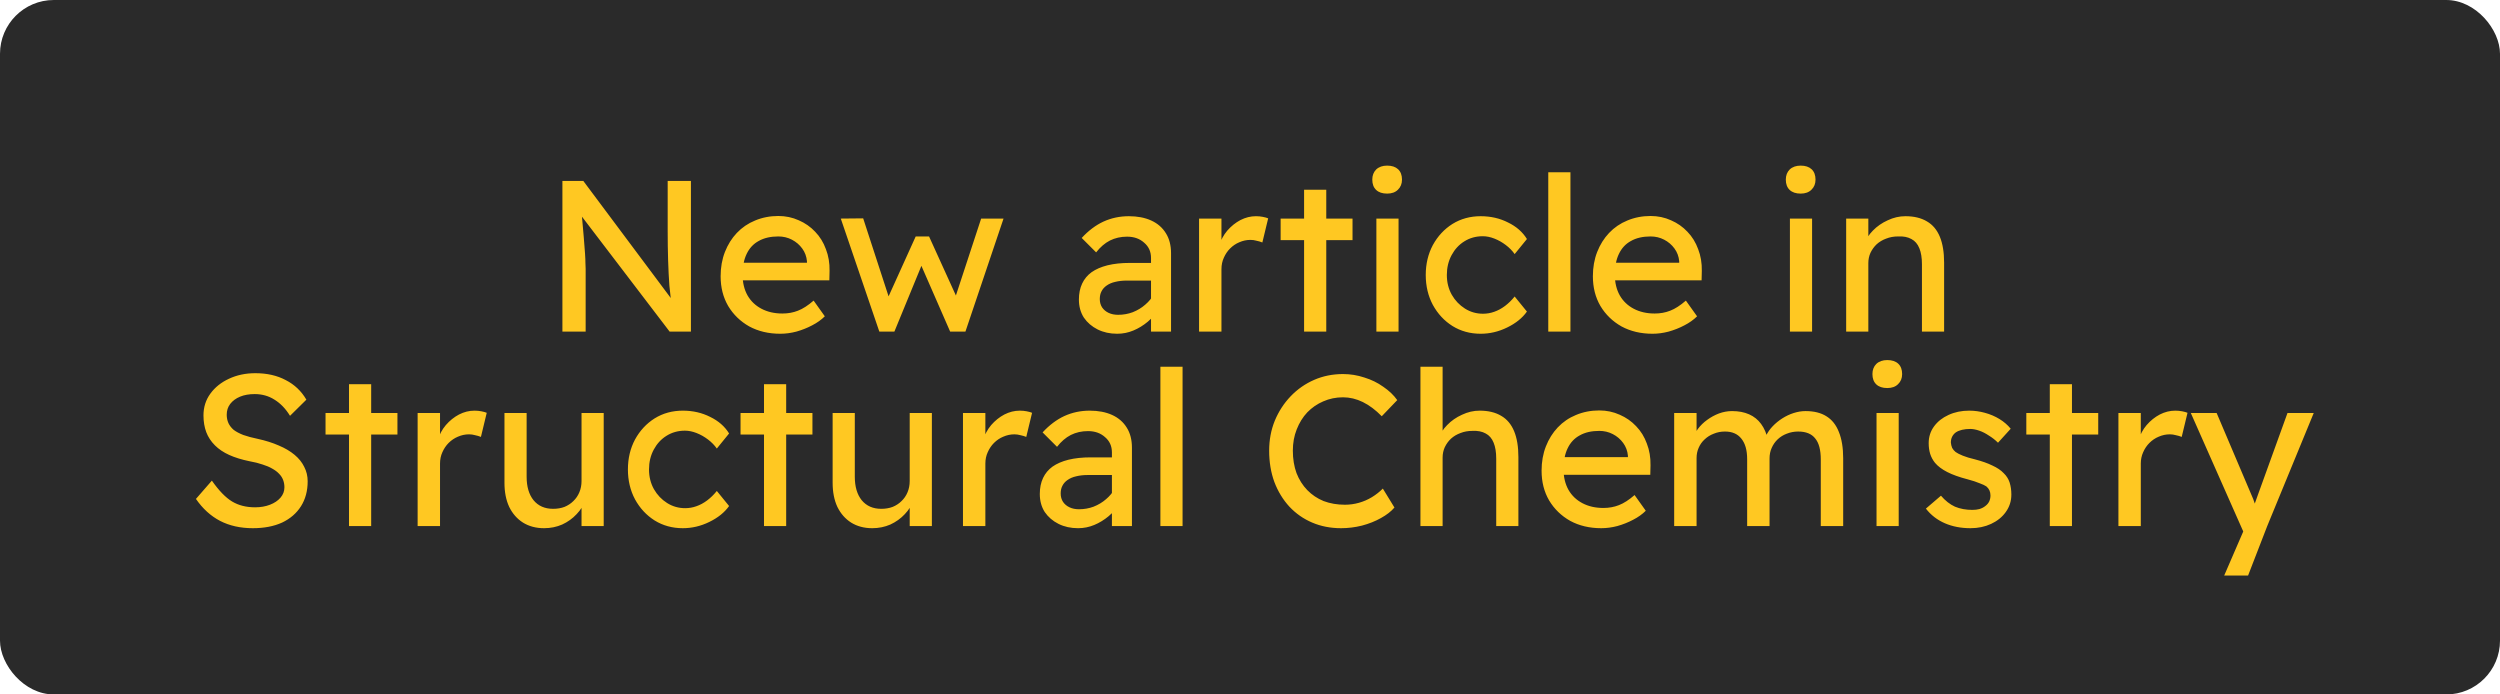 <svg width="1440" height="400" viewBox="0 0 1440 400" fill="none" xmlns="http://www.w3.org/2000/svg">
<rect width="1440" height="400" rx="31" fill="#2A2A2A"/>
<path d="M323.945 191V104.2H335.973L389.045 175.252L387.061 176.368C386.482 172.979 385.986 169.052 385.573 164.588C385.242 160.124 384.994 155.205 384.829 149.832C384.664 144.459 384.581 138.755 384.581 132.72V104.2H397.973V191H385.697L333.493 122.552L334.857 120.816C335.436 127.099 335.89 132.265 336.221 136.316C336.552 140.284 336.8 143.467 336.965 145.864C337.13 148.261 337.213 150.163 337.213 151.568C337.296 152.891 337.337 154.007 337.337 154.916V191H323.945ZM449.429 192.24C442.733 192.24 436.781 190.835 431.573 188.024C426.448 185.131 422.397 181.204 419.421 176.244C416.528 171.284 415.081 165.58 415.081 159.132C415.081 154.007 415.908 149.336 417.561 145.12C419.214 140.904 421.488 137.267 424.381 134.208C427.357 131.067 430.87 128.669 434.921 127.016C439.054 125.28 443.518 124.412 448.313 124.412C452.529 124.412 456.456 125.239 460.093 126.892C463.73 128.463 466.872 130.653 469.517 133.464C472.245 136.275 474.312 139.623 475.717 143.508C477.205 147.311 477.908 151.485 477.825 156.032L477.701 161.488H424.505L421.653 151.32H466.665L464.805 153.428V150.452C464.557 147.724 463.648 145.285 462.077 143.136C460.506 140.987 458.522 139.292 456.125 138.052C453.728 136.812 451.124 136.192 448.313 136.192C443.849 136.192 440.088 137.06 437.029 138.796C433.97 140.449 431.656 142.929 430.085 146.236C428.514 149.46 427.729 153.469 427.729 158.264C427.729 162.811 428.68 166.779 430.581 170.168C432.482 173.475 435.169 176.037 438.641 177.856C442.113 179.675 446.122 180.584 450.669 180.584C453.893 180.584 456.869 180.047 459.597 178.972C462.408 177.897 465.425 175.955 468.649 173.144L475.097 182.196C473.113 184.18 470.674 185.916 467.781 187.404C464.97 188.892 461.953 190.091 458.729 191C455.588 191.827 452.488 192.24 449.429 192.24ZM506.49 191L484.294 125.9L497.19 125.776L513.062 174.508L510.21 174.26L527.446 136.192H535.134L552.494 174.384L549.146 174.632L565.142 125.9H578.038L556.09 191H547.286L529.182 149.584L532.034 149.956L515.17 191H506.49ZM662.988 191V148.592C662.988 144.955 661.665 142.02 659.02 139.788C656.457 137.473 653.192 136.316 649.224 136.316C645.587 136.316 642.28 137.06 639.304 138.548C636.411 140.036 633.765 142.309 631.368 145.368L623.06 137.06C626.945 132.844 631.12 129.703 635.584 127.636C640.131 125.569 645.008 124.536 650.216 124.536C655.176 124.536 659.475 125.363 663.112 127.016C666.749 128.669 669.56 131.108 671.544 134.332C673.528 137.473 674.52 141.317 674.52 145.864V191H662.988ZM643.52 192.24C639.304 192.24 635.543 191.413 632.236 189.76C628.929 188.107 626.284 185.833 624.3 182.94C622.399 179.964 621.448 176.492 621.448 172.524C621.448 169.052 622.068 165.993 623.308 163.348C624.548 160.703 626.367 158.512 628.764 156.776C631.244 155.04 634.303 153.717 637.94 152.808C641.66 151.899 645.917 151.444 650.712 151.444H668.816L667.7 161.612H649.1C646.62 161.612 644.388 161.86 642.404 162.356C640.503 162.769 638.849 163.472 637.444 164.464C636.121 165.373 635.129 166.489 634.468 167.812C633.807 169.052 633.476 170.54 633.476 172.276C633.476 174.095 633.931 175.707 634.84 177.112C635.749 178.435 636.989 179.468 638.56 180.212C640.131 180.956 641.949 181.328 644.016 181.328C646.992 181.328 649.803 180.832 652.448 179.84C655.176 178.765 657.573 177.319 659.64 175.5C661.789 173.681 663.443 171.656 664.6 169.424L667.576 177.732C665.84 180.625 663.691 183.147 661.128 185.296C658.565 187.445 655.796 189.14 652.82 190.38C649.844 191.62 646.744 192.24 643.52 192.24ZM690.662 191V125.9H703.558V146.36L702.318 141.4C703.228 138.259 704.757 135.407 706.906 132.844C709.138 130.281 711.66 128.256 714.47 126.768C717.364 125.28 720.34 124.536 723.398 124.536C724.804 124.536 726.126 124.66 727.366 124.908C728.689 125.156 729.722 125.445 730.466 125.776L727.118 139.664C726.126 139.251 725.01 138.92 723.77 138.672C722.613 138.341 721.456 138.176 720.298 138.176C718.066 138.176 715.917 138.631 713.85 139.54C711.866 140.367 710.089 141.565 708.518 143.136C707.03 144.624 705.832 146.401 704.922 148.468C704.013 150.452 703.558 152.643 703.558 155.04V191H690.662ZM751.156 191V109.284H763.928V191H751.156ZM737.64 138.3V125.9H779.056V138.3H737.64ZM792.794 191V125.9H805.566V191H792.794ZM798.994 111.516C796.266 111.516 794.158 110.813 792.67 109.408C791.182 108.003 790.438 106.019 790.438 103.456C790.438 101.059 791.182 99.116 792.67 97.628C794.24 96.14 796.348 95.396 798.994 95.396C801.722 95.396 803.83 96.099 805.318 97.504C806.806 98.909 807.55 100.893 807.55 103.456C807.55 105.853 806.764 107.796 805.194 109.284C803.706 110.772 801.639 111.516 798.994 111.516ZM852.85 192.24C846.815 192.24 841.4 190.752 836.606 187.776C831.894 184.8 828.132 180.749 825.322 175.624C822.594 170.499 821.23 164.753 821.23 158.388C821.23 152.023 822.594 146.277 825.322 141.152C828.132 136.027 831.894 131.976 836.606 129C841.4 126.024 846.815 124.536 852.85 124.536C858.636 124.536 863.886 125.735 868.598 128.132C873.392 130.447 877.03 133.629 879.51 137.68L872.442 146.36C871.119 144.459 869.424 142.723 867.358 141.152C865.291 139.581 863.1 138.341 860.786 137.432C858.471 136.523 856.239 136.068 854.09 136.068C850.122 136.068 846.567 137.06 843.426 139.044C840.367 140.945 837.928 143.591 836.11 146.98C834.291 150.369 833.382 154.172 833.382 158.388C833.382 162.604 834.332 166.407 836.234 169.796C838.135 173.103 840.656 175.748 843.798 177.732C846.939 179.716 850.411 180.708 854.214 180.708C856.446 180.708 858.595 180.336 860.662 179.592C862.811 178.848 864.878 177.732 866.862 176.244C868.846 174.756 870.706 172.937 872.442 170.788L879.51 179.468C876.864 183.188 873.062 186.247 868.102 188.644C863.224 191.041 858.14 192.24 852.85 192.24ZM891.805 191V99.24H904.577V191H891.805ZM951.847 192.24C945.151 192.24 939.199 190.835 933.991 188.024C928.866 185.131 924.815 181.204 921.839 176.244C918.946 171.284 917.499 165.58 917.499 159.132C917.499 154.007 918.326 149.336 919.979 145.12C921.632 140.904 923.906 137.267 926.799 134.208C929.775 131.067 933.288 128.669 937.339 127.016C941.472 125.28 945.936 124.412 950.731 124.412C954.947 124.412 958.874 125.239 962.511 126.892C966.148 128.463 969.29 130.653 971.935 133.464C974.663 136.275 976.73 139.623 978.135 143.508C979.623 147.311 980.326 151.485 980.243 156.032L980.119 161.488H926.923L924.071 151.32H969.083L967.223 153.428V150.452C966.975 147.724 966.066 145.285 964.495 143.136C962.924 140.987 960.94 139.292 958.543 138.052C956.146 136.812 953.542 136.192 950.731 136.192C946.267 136.192 942.506 137.06 939.447 138.796C936.388 140.449 934.074 142.929 932.503 146.236C930.932 149.46 930.147 153.469 930.147 158.264C930.147 162.811 931.098 166.779 932.999 170.168C934.9 173.475 937.587 176.037 941.059 177.856C944.531 179.675 948.54 180.584 953.087 180.584C956.311 180.584 959.287 180.047 962.015 178.972C964.826 177.897 967.843 175.955 971.067 173.144L977.515 182.196C975.531 184.18 973.092 185.916 970.199 187.404C967.388 188.892 964.371 190.091 961.147 191C958.006 191.827 954.906 192.24 951.847 192.24ZM1030.99 191V125.9H1043.76V191H1030.99ZM1037.19 111.516C1034.46 111.516 1032.35 110.813 1030.86 109.408C1029.37 108.003 1028.63 106.019 1028.63 103.456C1028.63 101.059 1029.37 99.116 1030.86 97.628C1032.43 96.14 1034.54 95.396 1037.19 95.396C1039.91 95.396 1042.02 96.099 1043.51 97.504C1045 98.909 1045.74 100.893 1045.74 103.456C1045.74 105.853 1044.96 107.796 1043.39 109.284C1041.9 110.772 1039.83 111.516 1037.19 111.516ZM1063.39 191V125.9H1076.16V139.292L1073.93 140.78C1074.76 137.887 1076.37 135.241 1078.76 132.844C1081.16 130.364 1084.01 128.38 1087.32 126.892C1090.63 125.321 1094.02 124.536 1097.49 124.536C1102.45 124.536 1106.58 125.528 1109.89 127.512C1113.2 129.413 1115.68 132.348 1117.33 136.316C1118.98 140.284 1119.81 145.285 1119.81 151.32V191H1107.04V152.188C1107.04 148.468 1106.54 145.409 1105.55 143.012C1104.56 140.532 1103.03 138.755 1100.96 137.68C1098.89 136.523 1096.33 136.027 1093.27 136.192C1090.79 136.192 1088.52 136.605 1086.45 137.432C1084.39 138.176 1082.57 139.251 1081 140.656C1079.51 142.061 1078.31 143.715 1077.4 145.616C1076.57 147.435 1076.16 149.419 1076.16 151.568V191H1069.84C1068.76 191 1067.69 191 1066.61 191C1065.54 191 1064.46 191 1063.39 191ZM145.596 304.24C138.487 304.24 132.204 302.835 126.748 300.024C121.375 297.213 116.745 292.997 112.86 287.376L122.036 276.836C126.087 282.623 129.972 286.632 133.692 288.864C137.412 291.096 141.835 292.212 146.96 292.212C150.101 292.212 152.953 291.716 155.516 290.724C158.079 289.732 160.104 288.368 161.592 286.632C163.08 284.896 163.824 282.912 163.824 280.68C163.824 279.192 163.576 277.787 163.08 276.464C162.584 275.141 161.799 273.943 160.724 272.868C159.732 271.793 158.409 270.801 156.756 269.892C155.185 268.983 153.325 268.197 151.176 267.536C149.027 266.792 146.547 266.172 143.736 265.676C139.272 264.767 135.387 263.568 132.08 262.08C128.773 260.592 126.004 258.732 123.772 256.5C121.54 254.268 119.887 251.747 118.812 248.936C117.737 246.043 117.2 242.819 117.2 239.264C117.2 234.552 118.523 230.377 121.168 226.74C123.813 223.103 127.368 220.251 131.832 218.184C136.379 216.035 141.463 214.96 147.084 214.96C153.78 214.96 159.608 216.283 164.568 218.928C169.611 221.491 173.579 225.252 176.472 230.212L167.048 239.512C164.568 235.461 161.592 232.361 158.12 230.212C154.731 228.063 150.928 226.988 146.712 226.988C143.488 226.988 140.677 227.484 138.28 228.476C135.883 229.468 133.981 230.873 132.576 232.692C131.253 234.428 130.592 236.495 130.592 238.892C130.592 240.628 130.923 242.24 131.584 243.728C132.245 245.133 133.237 246.415 134.56 247.572C135.965 248.647 137.825 249.639 140.14 250.548C142.455 251.375 145.224 252.119 148.448 252.78C152.995 253.772 157.045 255.053 160.6 256.624C164.155 258.112 167.172 259.889 169.652 261.956C172.132 264.023 173.992 266.337 175.232 268.9C176.555 271.463 177.216 274.232 177.216 277.208C177.216 282.747 175.935 287.541 173.372 291.592C170.809 295.643 167.172 298.784 162.46 301.016C157.748 303.165 152.127 304.24 145.596 304.24ZM201.027 303V221.284H213.799V303H201.027ZM187.511 250.3V237.9H228.927V250.3H187.511ZM240.557 303V237.9H253.453V258.36L252.213 253.4C253.122 250.259 254.652 247.407 256.801 244.844C259.033 242.281 261.554 240.256 264.365 238.768C267.258 237.28 270.234 236.536 273.293 236.536C274.698 236.536 276.021 236.66 277.261 236.908C278.584 237.156 279.617 237.445 280.361 237.776L277.013 251.664C276.021 251.251 274.905 250.92 273.665 250.672C272.508 250.341 271.35 250.176 270.193 250.176C267.961 250.176 265.812 250.631 263.745 251.54C261.761 252.367 259.984 253.565 258.413 255.136C256.925 256.624 255.726 258.401 254.817 260.468C253.908 262.452 253.453 264.643 253.453 267.04V303H240.557ZM313.385 304.24C308.755 304.24 304.705 303.165 301.233 301.016C297.843 298.867 295.198 295.849 293.297 291.964C291.478 288.079 290.569 283.449 290.569 278.076V237.9H303.341V274.604C303.341 280.308 304.663 284.813 307.309 288.12C310.037 291.427 313.798 293.08 318.593 293.08C320.99 293.08 323.181 292.708 325.165 291.964C327.149 291.137 328.843 290.021 330.249 288.616C331.737 287.211 332.894 285.516 333.721 283.532C334.547 281.548 334.961 279.399 334.961 277.084V237.9H347.733V303H334.961V289.36L337.193 287.872C336.201 290.931 334.506 293.7 332.109 296.18C329.794 298.66 327.025 300.644 323.801 302.132C320.577 303.537 317.105 304.24 313.385 304.24ZM393.299 304.24C387.264 304.24 381.849 302.752 377.055 299.776C372.343 296.8 368.581 292.749 365.771 287.624C363.043 282.499 361.679 276.753 361.679 270.388C361.679 264.023 363.043 258.277 365.771 253.152C368.581 248.027 372.343 243.976 377.055 241C381.849 238.024 387.264 236.536 393.299 236.536C399.085 236.536 404.335 237.735 409.047 240.132C413.841 242.447 417.479 245.629 419.959 249.68L412.891 258.36C411.568 256.459 409.873 254.723 407.807 253.152C405.74 251.581 403.549 250.341 401.235 249.432C398.92 248.523 396.688 248.068 394.539 248.068C390.571 248.068 387.016 249.06 383.875 251.044C380.816 252.945 378.377 255.591 376.559 258.98C374.74 262.369 373.831 266.172 373.831 270.388C373.831 274.604 374.781 278.407 376.683 281.796C378.584 285.103 381.105 287.748 384.247 289.732C387.388 291.716 390.86 292.708 394.663 292.708C396.895 292.708 399.044 292.336 401.111 291.592C403.26 290.848 405.327 289.732 407.311 288.244C409.295 286.756 411.155 284.937 412.891 282.788L419.959 291.468C417.313 295.188 413.511 298.247 408.551 300.644C403.673 303.041 398.589 304.24 393.299 304.24ZM440.066 303V221.284H452.838V303H440.066ZM426.55 250.3V237.9H467.966V250.3H426.55ZM502.412 304.24C497.783 304.24 493.732 303.165 490.26 301.016C486.871 298.867 484.225 295.849 482.324 291.964C480.505 288.079 479.596 283.449 479.596 278.076V237.9H492.368V274.604C492.368 280.308 493.691 284.813 496.336 288.12C499.064 291.427 502.825 293.08 507.62 293.08C510.017 293.08 512.208 292.708 514.192 291.964C516.176 291.137 517.871 290.021 519.276 288.616C520.764 287.211 521.921 285.516 522.748 283.532C523.575 281.548 523.988 279.399 523.988 277.084V237.9H536.76V303H523.988V289.36L526.22 287.872C525.228 290.931 523.533 293.7 521.136 296.18C518.821 298.66 516.052 300.644 512.828 302.132C509.604 303.537 506.132 304.24 502.412 304.24ZM554.674 303V237.9H567.57V258.36L566.33 253.4C567.239 250.259 568.769 247.407 570.918 244.844C573.15 242.281 575.671 240.256 578.482 238.768C581.375 237.28 584.351 236.536 587.41 236.536C588.815 236.536 590.138 236.66 591.378 236.908C592.701 237.156 593.734 237.445 594.478 237.776L591.13 251.664C590.138 251.251 589.022 250.92 587.782 250.672C586.625 250.341 585.467 250.176 584.31 250.176C582.078 250.176 579.929 250.631 577.862 251.54C575.878 252.367 574.101 253.565 572.53 255.136C571.042 256.624 569.843 258.401 568.934 260.468C568.025 262.452 567.57 264.643 567.57 267.04V303H554.674ZM640.465 303V260.592C640.465 256.955 639.142 254.02 636.497 251.788C633.934 249.473 630.669 248.316 626.701 248.316C623.063 248.316 619.757 249.06 616.781 250.548C613.887 252.036 611.242 254.309 608.845 257.368L600.537 249.06C604.422 244.844 608.597 241.703 613.061 239.636C617.607 237.569 622.485 236.536 627.693 236.536C632.653 236.536 636.951 237.363 640.589 239.016C644.226 240.669 647.037 243.108 649.021 246.332C651.005 249.473 651.997 253.317 651.997 257.864V303H640.465ZM620.997 304.24C616.781 304.24 613.019 303.413 609.713 301.76C606.406 300.107 603.761 297.833 601.777 294.94C599.875 291.964 598.925 288.492 598.925 284.524C598.925 281.052 599.545 277.993 600.785 275.348C602.025 272.703 603.843 270.512 606.241 268.776C608.721 267.04 611.779 265.717 615.417 264.808C619.137 263.899 623.394 263.444 628.189 263.444H646.293L645.177 273.612H626.577C624.097 273.612 621.865 273.86 619.881 274.356C617.979 274.769 616.326 275.472 614.921 276.464C613.598 277.373 612.606 278.489 611.945 279.812C611.283 281.052 610.953 282.54 610.953 284.276C610.953 286.095 611.407 287.707 612.317 289.112C613.226 290.435 614.466 291.468 616.037 292.212C617.607 292.956 619.426 293.328 621.493 293.328C624.469 293.328 627.279 292.832 629.925 291.84C632.653 290.765 635.05 289.319 637.117 287.5C639.266 285.681 640.919 283.656 642.077 281.424L645.053 289.732C643.317 292.625 641.167 295.147 638.605 297.296C636.042 299.445 633.273 301.14 630.297 302.38C627.321 303.62 624.221 304.24 620.997 304.24ZM668.387 303V211.24H681.159V303H668.387ZM772.454 304.24C766.419 304.24 760.881 303.165 755.838 301.016C750.795 298.867 746.414 295.808 742.694 291.84C738.974 287.789 736.081 283.036 734.014 277.58C732.03 272.124 731.038 266.131 731.038 259.6C731.038 253.4 732.113 247.655 734.262 242.364C736.494 236.991 739.553 232.279 743.438 228.228C747.323 224.177 751.829 221.036 756.954 218.804C762.079 216.572 767.618 215.456 773.57 215.456C777.786 215.456 781.878 216.117 785.846 217.44C789.897 218.68 793.534 220.457 796.758 222.772C800.065 225.004 802.751 227.567 804.818 230.46L795.89 239.76C792.335 236.123 788.698 233.395 784.978 231.576C781.258 229.757 777.455 228.848 773.57 228.848C769.519 228.848 765.717 229.633 762.162 231.204C758.69 232.692 755.631 234.8 752.986 237.528C750.423 240.256 748.398 243.521 746.91 247.324C745.422 251.044 744.678 255.136 744.678 259.6C744.678 264.312 745.381 268.611 746.786 272.496C748.274 276.299 750.341 279.564 752.986 282.292C755.631 285.02 758.773 287.128 762.41 288.616C766.13 290.021 770.222 290.724 774.686 290.724C777.414 290.724 780.101 290.352 782.746 289.608C785.391 288.864 787.871 287.789 790.186 286.384C792.501 284.979 794.609 283.325 796.51 281.424L803.206 292.336C801.305 294.568 798.701 296.593 795.394 298.412C792.17 300.231 788.533 301.677 784.482 302.752C780.514 303.744 776.505 304.24 772.454 304.24ZM818.174 303V211.24H830.946V251.292L828.714 252.78C829.541 249.887 831.153 247.241 833.55 244.844C835.947 242.364 838.799 240.38 842.106 238.892C845.413 237.321 848.802 236.536 852.274 236.536C857.234 236.536 861.367 237.528 864.674 239.512C867.981 241.413 870.461 244.348 872.114 248.316C873.767 252.284 874.594 257.285 874.594 263.32V303H861.822V264.188C861.822 260.468 861.326 257.409 860.334 255.012C859.342 252.532 857.813 250.755 855.746 249.68C853.679 248.523 851.117 248.027 848.058 248.192C845.578 248.192 843.305 248.605 841.238 249.432C839.171 250.176 837.353 251.251 835.782 252.656C834.294 254.061 833.095 255.715 832.186 257.616C831.359 259.435 830.946 261.419 830.946 263.568V303H824.622C823.547 303 822.473 303 821.398 303C820.323 303 819.249 303 818.174 303ZM922.3 304.24C915.604 304.24 909.652 302.835 904.444 300.024C899.319 297.131 895.268 293.204 892.292 288.244C889.399 283.284 887.952 277.58 887.952 271.132C887.952 266.007 888.779 261.336 890.432 257.12C892.086 252.904 894.359 249.267 897.252 246.208C900.228 243.067 903.742 240.669 907.792 239.016C911.926 237.28 916.39 236.412 921.184 236.412C925.4 236.412 929.327 237.239 932.964 238.892C936.602 240.463 939.743 242.653 942.388 245.464C945.116 248.275 947.183 251.623 948.588 255.508C950.076 259.311 950.779 263.485 950.696 268.032L950.572 273.488H897.376L894.524 263.32H939.536L937.676 265.428V262.452C937.428 259.724 936.519 257.285 934.948 255.136C933.378 252.987 931.394 251.292 928.996 250.052C926.599 248.812 923.995 248.192 921.184 248.192C916.72 248.192 912.959 249.06 909.9 250.796C906.842 252.449 904.527 254.929 902.956 258.236C901.386 261.46 900.6 265.469 900.6 270.264C900.6 274.811 901.551 278.779 903.452 282.168C905.354 285.475 908.04 288.037 911.512 289.856C914.984 291.675 918.994 292.584 923.54 292.584C926.764 292.584 929.74 292.047 932.468 290.972C935.279 289.897 938.296 287.955 941.52 285.144L947.968 294.196C945.984 296.18 943.546 297.916 940.652 299.404C937.842 300.892 934.824 302.091 931.6 303C928.459 303.827 925.359 304.24 922.3 304.24ZM964.328 303V237.9H977.224V251.788L974.868 253.276C975.53 251.127 976.563 249.06 977.968 247.076C979.456 245.092 981.234 243.356 983.3 241.868C985.45 240.297 987.723 239.057 990.12 238.148C992.6 237.239 995.122 236.784 997.684 236.784C1001.4 236.784 1004.67 237.404 1007.48 238.644C1010.29 239.884 1012.61 241.744 1014.42 244.224C1016.24 246.704 1017.57 249.804 1018.39 253.524L1016.41 253.028L1017.28 250.92C1018.19 249.019 1019.43 247.241 1021 245.588C1022.65 243.852 1024.51 242.323 1026.58 241C1028.64 239.677 1030.83 238.644 1033.15 237.9C1035.46 237.156 1037.74 236.784 1039.97 236.784C1044.85 236.784 1048.86 237.776 1052 239.76C1055.22 241.744 1057.62 244.761 1059.19 248.812C1060.84 252.863 1061.67 257.905 1061.67 263.94V303H1048.77V264.684C1048.77 259.145 1047.7 255.095 1045.55 252.532C1043.48 249.887 1040.22 248.564 1035.75 248.564C1033.44 248.564 1031.25 248.977 1029.18 249.804C1027.2 250.548 1025.46 251.623 1023.97 253.028C1022.48 254.433 1021.33 256.087 1020.5 257.988C1019.67 259.807 1019.26 261.832 1019.26 264.064V303H1006.36V264.436C1006.36 259.311 1005.25 255.384 1003.02 252.656C1000.87 249.928 997.726 248.564 993.592 248.564C991.278 248.564 989.128 248.977 987.144 249.804C985.16 250.548 983.424 251.623 981.936 253.028C980.448 254.351 979.291 255.963 978.464 257.864C977.638 259.683 977.224 261.667 977.224 263.816V303H964.328ZM1080.88 303V237.9H1093.65V303H1080.88ZM1087.08 223.516C1084.35 223.516 1082.24 222.813 1080.75 221.408C1079.26 220.003 1078.52 218.019 1078.52 215.456C1078.52 213.059 1079.26 211.116 1080.75 209.628C1082.32 208.14 1084.43 207.396 1087.08 207.396C1089.8 207.396 1091.91 208.099 1093.4 209.504C1094.89 210.909 1095.63 212.893 1095.63 215.456C1095.63 217.853 1094.85 219.796 1093.28 221.284C1091.79 222.772 1089.72 223.516 1087.08 223.516ZM1134.98 304.24C1129.52 304.24 1124.6 303.289 1120.22 301.388C1115.84 299.487 1112.2 296.676 1109.31 292.956L1117.99 285.516C1120.47 288.409 1123.16 290.517 1126.05 291.84C1129.03 293.08 1132.38 293.7 1136.1 293.7C1137.58 293.7 1138.95 293.535 1140.19 293.204C1141.51 292.791 1142.63 292.212 1143.54 291.468C1144.53 290.724 1145.27 289.856 1145.77 288.864C1146.26 287.789 1146.51 286.632 1146.51 285.392C1146.51 283.243 1145.73 281.507 1144.16 280.184C1143.33 279.605 1142.01 278.985 1140.19 278.324C1138.45 277.58 1136.18 276.836 1133.37 276.092C1128.57 274.852 1124.65 273.447 1121.59 271.876C1118.53 270.305 1116.17 268.528 1114.52 266.544C1113.28 264.973 1112.37 263.279 1111.79 261.46C1111.21 259.559 1110.92 257.492 1110.92 255.26C1110.92 251.623 1111.96 248.399 1114.02 245.588C1116.09 242.777 1118.86 240.587 1122.33 239.016C1125.89 237.363 1129.85 236.536 1134.24 236.536C1137.29 236.536 1140.31 236.949 1143.29 237.776C1146.35 238.603 1149.16 239.801 1151.72 241.372C1154.28 242.943 1156.43 244.803 1158.17 246.952L1150.85 255.012C1149.28 253.441 1147.54 252.077 1145.64 250.92C1143.82 249.68 1141.96 248.729 1140.06 248.068C1138.16 247.407 1136.43 247.076 1134.86 247.076C1133.12 247.076 1131.55 247.241 1130.14 247.572C1128.74 247.903 1127.54 248.399 1126.55 249.06C1125.64 249.721 1124.94 250.548 1124.44 251.54C1123.94 252.532 1123.7 253.648 1123.7 254.888C1123.78 255.963 1124.03 256.996 1124.44 257.988C1124.94 258.897 1125.6 259.683 1126.42 260.344C1127.33 261.005 1128.7 261.708 1130.52 262.452C1132.33 263.196 1134.65 263.899 1137.46 264.56C1141.59 265.635 1144.98 266.833 1147.63 268.156C1150.36 269.396 1152.5 270.843 1154.08 272.496C1155.73 274.067 1156.89 275.885 1157.55 277.952C1158.21 280.019 1158.54 282.333 1158.54 284.896C1158.54 288.616 1157.46 291.964 1155.32 294.94C1153.25 297.833 1150.44 300.107 1146.88 301.76C1143.33 303.413 1139.36 304.24 1134.98 304.24ZM1180.68 303V221.284H1193.45V303H1180.68ZM1167.16 250.3V237.9H1208.58V250.3H1167.16ZM1220.21 303V237.9H1233.1V258.36L1231.86 253.4C1232.77 250.259 1234.3 247.407 1236.45 244.844C1238.68 242.281 1241.2 240.256 1244.01 238.768C1246.91 237.28 1249.88 236.536 1252.94 236.536C1254.35 236.536 1255.67 236.66 1256.91 236.908C1258.23 237.156 1259.27 237.445 1260.01 237.776L1256.66 251.664C1255.67 251.251 1254.55 250.92 1253.31 250.672C1252.16 250.341 1251 250.176 1249.84 250.176C1247.61 250.176 1245.46 250.631 1243.39 251.54C1241.41 252.367 1239.63 253.565 1238.06 255.136C1236.57 256.624 1235.37 258.401 1234.47 260.468C1233.56 262.452 1233.1 264.643 1233.1 267.04V303H1220.21ZM1281.13 331.52L1294.27 301.14L1294.4 311.308L1261.91 237.9H1276.79L1297.13 285.764C1297.54 286.591 1298.03 287.872 1298.61 289.608C1299.19 291.261 1299.69 292.915 1300.1 294.568L1296.88 295.312C1297.54 293.576 1298.16 291.84 1298.74 290.104C1299.4 288.368 1300.02 286.632 1300.6 284.896L1317.59 237.9H1332.71L1305.93 303L1294.89 331.52H1281.13Z" fill="#FFC822"/>
</svg>
